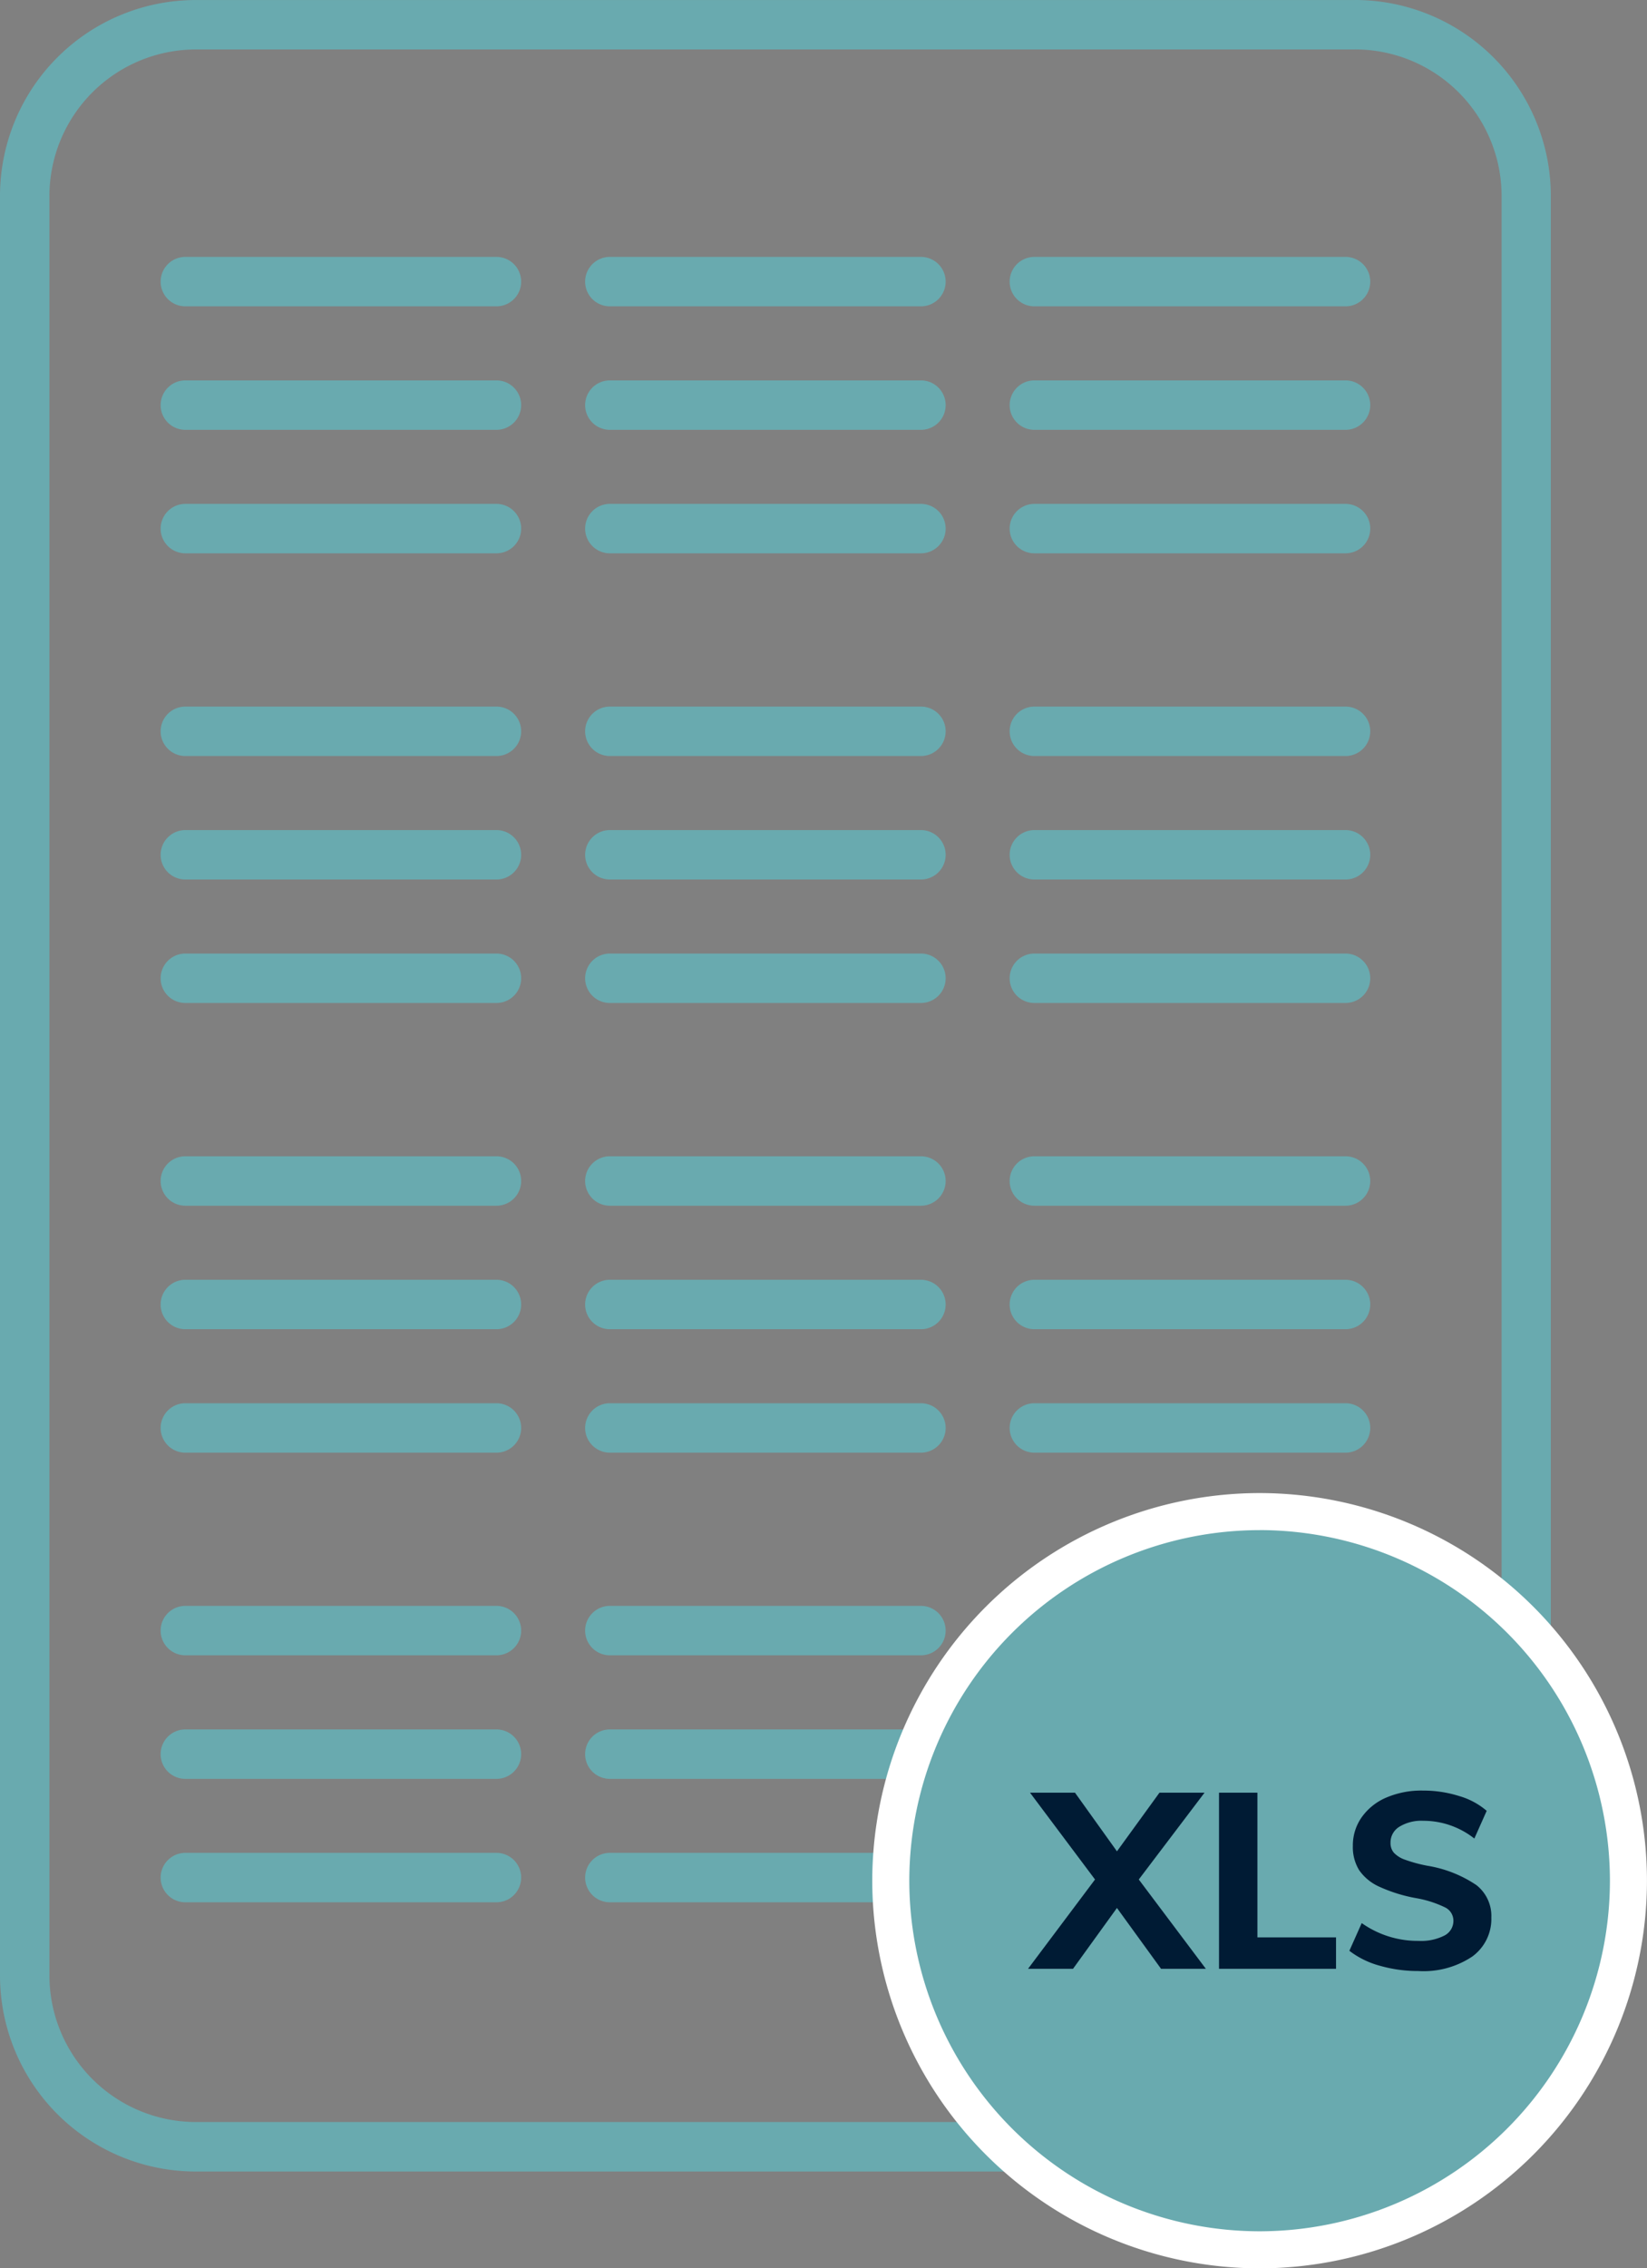 <svg xmlns="http://www.w3.org/2000/svg" width="50.024" height="68.843" viewBox="0 0 50.024 68.843"><rect x="0" y="0" width="50.024" height="68.843" fill="#808080" stroke="none"/><g transform="translate(-744.046 -561.799)"><path d="M-279.944,243.562a4.453,4.453,0,0,1,4.449,4.447v54.007a4.454,4.454,0,0,1-4.449,4.449h-35.211a4.453,4.453,0,0,1-4.447-4.449V248.01a4.453,4.453,0,0,1,4.447-4.447h35.211m0-1.5h-35.211a5.948,5.948,0,0,0-5.948,5.948v54.007a5.949,5.949,0,0,0,5.948,5.949h35.211A5.949,5.949,0,0,0-274,302.017V248.01a5.949,5.949,0,0,0-5.949-5.948Z" transform="translate(1065.149 319.737)" fill="#69aaaf"/><g transform="translate(748.925 569.596)"><path d="M-307.652,248.758h-9.45a.749.749,0,0,1-.75-.75.75.75,0,0,1,.75-.75h9.45a.75.75,0,0,1,.75.75A.749.749,0,0,1-307.652,248.758Z" transform="translate(317.852 -247.258)" fill="#69aaaf"/><path d="M-307.652,251.256h-9.45a.749.749,0,0,1-.75-.75.75.75,0,0,1,.75-.75h9.45a.75.75,0,0,1,.75.75A.749.749,0,0,1-307.652,251.256Z" transform="translate(317.852 -246.008)" fill="#69aaaf"/><path d="M-307.652,253.754h-9.45a.75.75,0,0,1-.75-.75.75.75,0,0,1,.75-.75h9.45a.75.75,0,0,1,.75.75A.75.75,0,0,1-307.652,253.754Z" transform="translate(317.852 -244.758)" fill="#69aaaf"/></g><g transform="translate(761.818 569.596)"><path d="M-299.059,248.758h-9.45a.75.75,0,0,1-.75-.75.751.751,0,0,1,.75-.75h9.45a.75.75,0,0,1,.75.75A.749.749,0,0,1-299.059,248.758Z" transform="translate(309.259 -247.258)" fill="#69aaaf"/><path d="M-299.059,251.256h-9.45a.75.75,0,0,1-.75-.75.751.751,0,0,1,.75-.75h9.45a.75.75,0,0,1,.75.75A.749.749,0,0,1-299.059,251.256Z" transform="translate(309.259 -246.008)" fill="#69aaaf"/><path d="M-299.059,253.754h-9.45a.751.751,0,0,1-.75-.75.751.751,0,0,1,.75-.75h9.45a.75.75,0,0,1,.75.75A.75.75,0,0,1-299.059,253.754Z" transform="translate(309.259 -244.758)" fill="#69aaaf"/></g><g transform="translate(774.712 569.596)"><path d="M-290.464,248.758h-9.452a.75.75,0,0,1-.75-.75.751.751,0,0,1,.75-.75h9.452a.75.75,0,0,1,.75.75A.75.75,0,0,1-290.464,248.758Z" transform="translate(300.666 -247.258)" fill="#69aaaf"/><path d="M-290.464,251.256h-9.452a.75.75,0,0,1-.75-.75.751.751,0,0,1,.75-.75h9.452a.751.751,0,0,1,.75.75A.75.75,0,0,1-290.464,251.256Z" transform="translate(300.666 -246.008)" fill="#69aaaf"/><path d="M-290.464,253.754h-9.452a.751.751,0,0,1-.75-.75.751.751,0,0,1,.75-.75h9.452a.751.751,0,0,1,.75.75A.75.75,0,0,1-290.464,253.754Z" transform="translate(300.666 -244.758)" fill="#69aaaf"/></g><g transform="translate(748.925 583.244)"><path d="M-307.652,257.854h-9.45a.75.75,0,0,1-.75-.75.749.749,0,0,1,.75-.75h9.45a.749.749,0,0,1,.75.75A.75.75,0,0,1-307.652,257.854Z" transform="translate(317.852 -256.354)" fill="#69aaaf"/><path d="M-307.652,260.352h-9.45a.75.75,0,0,1-.75-.75.75.75,0,0,1,.75-.75h9.45a.75.75,0,0,1,.75.75A.75.75,0,0,1-307.652,260.352Z" transform="translate(317.852 -255.104)" fill="#69aaaf"/><path d="M-307.652,262.849h-9.45a.749.749,0,0,1-.75-.75.75.75,0,0,1,.75-.75h9.45a.75.75,0,0,1,.75.75A.749.749,0,0,1-307.652,262.849Z" transform="translate(317.852 -253.854)" fill="#69aaaf"/></g><g transform="translate(761.818 583.244)"><path d="M-299.059,257.854h-9.45a.751.751,0,0,1-.75-.75.75.75,0,0,1,.75-.75h9.45a.749.749,0,0,1,.75.75A.75.75,0,0,1-299.059,257.854Z" transform="translate(309.259 -256.354)" fill="#69aaaf"/><path d="M-299.059,260.352h-9.45a.751.751,0,0,1-.75-.75.751.751,0,0,1,.75-.75h9.45a.75.75,0,0,1,.75.75A.75.75,0,0,1-299.059,260.352Z" transform="translate(309.259 -255.104)" fill="#69aaaf"/><path d="M-299.059,262.849h-9.45a.75.75,0,0,1-.75-.75.751.751,0,0,1,.75-.75h9.45a.75.75,0,0,1,.75.75A.749.749,0,0,1-299.059,262.849Z" transform="translate(309.259 -253.854)" fill="#69aaaf"/></g><g transform="translate(774.712 583.244)"><path d="M-290.464,257.854h-9.452a.751.751,0,0,1-.75-.75.75.75,0,0,1,.75-.75h9.452a.75.75,0,0,1,.75.75A.751.751,0,0,1-290.464,257.854Z" transform="translate(300.666 -256.354)" fill="#69aaaf"/><path d="M-290.464,260.352h-9.452a.751.751,0,0,1-.75-.75.751.751,0,0,1,.75-.75h9.452a.751.751,0,0,1,.75.75A.75.75,0,0,1-290.464,260.352Z" transform="translate(300.666 -255.104)" fill="#69aaaf"/><path d="M-290.464,262.849h-9.452a.75.75,0,0,1-.75-.75.751.751,0,0,1,.75-.75h9.452a.751.751,0,0,1,.75.75A.75.75,0,0,1-290.464,262.849Z" transform="translate(300.666 -253.854)" fill="#69aaaf"/></g><g transform="translate(748.925 596.892)"><path d="M-307.652,266.949h-9.45a.75.75,0,0,1-.75-.75.749.749,0,0,1,.75-.75h9.45a.749.749,0,0,1,.75.75A.75.75,0,0,1-307.652,266.949Z" transform="translate(317.852 -265.449)" fill="#69aaaf"/><path d="M-307.652,269.447h-9.45a.749.749,0,0,1-.75-.75.75.75,0,0,1,.75-.75h9.45a.75.75,0,0,1,.75.75A.749.749,0,0,1-307.652,269.447Z" transform="translate(317.852 -264.199)" fill="#69aaaf"/><path d="M-307.652,271.944h-9.45a.75.75,0,0,1-.75-.75.75.75,0,0,1,.75-.75h9.45a.75.75,0,0,1,.75.75A.75.75,0,0,1-307.652,271.944Z" transform="translate(317.852 -262.949)" fill="#69aaaf"/></g><g transform="translate(761.818 596.892)"><path d="M-299.059,266.949h-9.45a.751.751,0,0,1-.75-.75.75.75,0,0,1,.75-.75h9.45a.749.749,0,0,1,.75.75A.75.75,0,0,1-299.059,266.949Z" transform="translate(309.259 -265.449)" fill="#69aaaf"/><path d="M-299.059,269.447h-9.45a.75.75,0,0,1-.75-.75.751.751,0,0,1,.75-.75h9.45a.75.75,0,0,1,.75.75A.749.749,0,0,1-299.059,269.447Z" transform="translate(309.259 -264.199)" fill="#69aaaf"/><path d="M-299.059,271.944h-9.45a.751.751,0,0,1-.75-.75.751.751,0,0,1,.75-.75h9.45a.75.75,0,0,1,.75.75A.75.75,0,0,1-299.059,271.944Z" transform="translate(309.259 -262.949)" fill="#69aaaf"/></g><g transform="translate(774.712 596.892)"><path d="M-290.464,266.949h-9.452a.751.751,0,0,1-.75-.75.75.75,0,0,1,.75-.75h9.452a.75.75,0,0,1,.75.75A.75.75,0,0,1-290.464,266.949Z" transform="translate(300.666 -265.449)" fill="#69aaaf"/><path d="M-290.464,269.447h-9.452a.75.75,0,0,1-.75-.75.751.751,0,0,1,.75-.75h9.452a.751.751,0,0,1,.75.75A.75.75,0,0,1-290.464,269.447Z" transform="translate(300.666 -264.199)" fill="#69aaaf"/><path d="M-290.464,271.944h-9.452a.751.751,0,0,1-.75-.75.751.751,0,0,1,.75-.75h9.452a.75.75,0,0,1,.75.75A.751.751,0,0,1-290.464,271.944Z" transform="translate(300.666 -262.949)" fill="#69aaaf"/></g><g transform="translate(748.925 610.537)"><path d="M-307.652,276.043h-9.45a.749.749,0,0,1-.75-.75.75.75,0,0,1,.75-.75h9.45a.75.75,0,0,1,.75.75A.749.749,0,0,1-307.652,276.043Z" transform="translate(317.852 -274.543)" fill="#69aaaf"/><path d="M-307.652,278.542h-9.45a.75.75,0,0,1-.75-.75.749.749,0,0,1,.75-.75h9.45a.749.749,0,0,1,.75.75A.75.75,0,0,1-307.652,278.542Z" transform="translate(317.852 -273.292)" fill="#69aaaf"/><path d="M-307.652,281.039h-9.45a.75.75,0,0,1-.75-.75.75.75,0,0,1,.75-.75h9.45a.75.75,0,0,1,.75.75A.75.75,0,0,1-307.652,281.039Z" transform="translate(317.852 -272.043)" fill="#69aaaf"/></g><g transform="translate(761.818 610.537)"><path d="M-299.059,276.043h-9.45a.75.75,0,0,1-.75-.75.751.751,0,0,1,.75-.75h9.45a.75.75,0,0,1,.75.75A.749.749,0,0,1-299.059,276.043Z" transform="translate(309.259 -274.543)" fill="#69aaaf"/><path d="M-299.059,278.542h-9.45a.751.751,0,0,1-.75-.75.75.75,0,0,1,.75-.75h9.45a.749.749,0,0,1,.75.75A.75.75,0,0,1-299.059,278.542Z" transform="translate(309.259 -273.292)" fill="#69aaaf"/><path d="M-299.059,281.039h-9.45a.751.751,0,0,1-.75-.75.751.751,0,0,1,.75-.75h9.45a.75.75,0,0,1,.75.75A.75.75,0,0,1-299.059,281.039Z" transform="translate(309.259 -272.043)" fill="#69aaaf"/></g><g transform="translate(774.712 610.537)"><path d="M-290.464,276.043h-9.452a.75.75,0,0,1-.75-.75.751.751,0,0,1,.75-.75h9.452a.751.751,0,0,1,.75.75A.75.75,0,0,1-290.464,276.043Z" transform="translate(300.666 -274.543)" fill="#69aaaf"/><path d="M-290.464,278.542h-9.452a.751.751,0,0,1-.75-.75.75.75,0,0,1,.75-.75h9.452a.75.75,0,0,1,.75.75A.751.751,0,0,1-290.464,278.542Z" transform="translate(300.666 -273.292)" fill="#69aaaf"/><path d="M-290.464,281.039h-9.452a.751.751,0,0,1-.75-.75.751.751,0,0,1,.75-.75h9.452a.751.751,0,0,1,.75.75A.751.751,0,0,1-290.464,281.039Z" transform="translate(300.666 -272.043)" fill="#69aaaf"/></g><circle cx="11.202" cy="11.202" r="11.202" transform="translate(771.103 607.674)" fill="#69aaaf"/><path d="M-291.682,295.791a11.78,11.78,0,0,1-11.765-11.765,11.779,11.779,0,0,1,11.765-11.765,11.779,11.779,0,0,1,11.765,11.765A11.78,11.78,0,0,1-291.682,295.791Zm0-22.405a10.652,10.652,0,0,0-10.64,10.64,10.652,10.652,0,0,0,10.64,10.64,10.652,10.652,0,0,0,10.64-10.64A10.652,10.652,0,0,0-291.682,273.385Z" transform="translate(1073.986 334.852)" fill="#fff"/><path d="M2.963-11.718,5-9.008H3.639L2.3-10.854.966-9.008H-.4l2.034-2.71L-.34-14.352H1.026L2.3-12.573l1.291-1.779H4.96ZM5.4-9.008v-5.345H6.566v4.392H8.954v.953Zm6.058.068A4.189,4.189,0,0,1,10.286-9.1a2.653,2.653,0,0,1-.927-.454l.375-.841a2.944,2.944,0,0,0,1.727.54,1.561,1.561,0,0,0,.784-.161.5.5,0,0,0,.274-.454.448.448,0,0,0-.251-.4,3.292,3.292,0,0,0-.882-.282,4.668,4.668,0,0,1-1.122-.349,1.481,1.481,0,0,1-.608-.5,1.337,1.337,0,0,1-.191-.739,1.475,1.475,0,0,1,.266-.863,1.753,1.753,0,0,1,.747-.6,2.708,2.708,0,0,1,1.111-.214,3.634,3.634,0,0,1,1.1.165,2.233,2.233,0,0,1,.841.45l-.375.841A2.5,2.5,0,0,0,11.6-13.5a1.281,1.281,0,0,0-.721.18.559.559,0,0,0-.27.488.45.45,0,0,0,.1.3.845.845,0,0,0,.342.214,4.367,4.367,0,0,0,.683.184,3.731,3.731,0,0,1,1.483.586,1.188,1.188,0,0,1,.454.983,1.409,1.409,0,0,1-.586,1.19A2.664,2.664,0,0,1,11.453-8.94Z" transform="translate(775.671 630.559)" fill="#001b34"/></g></svg>